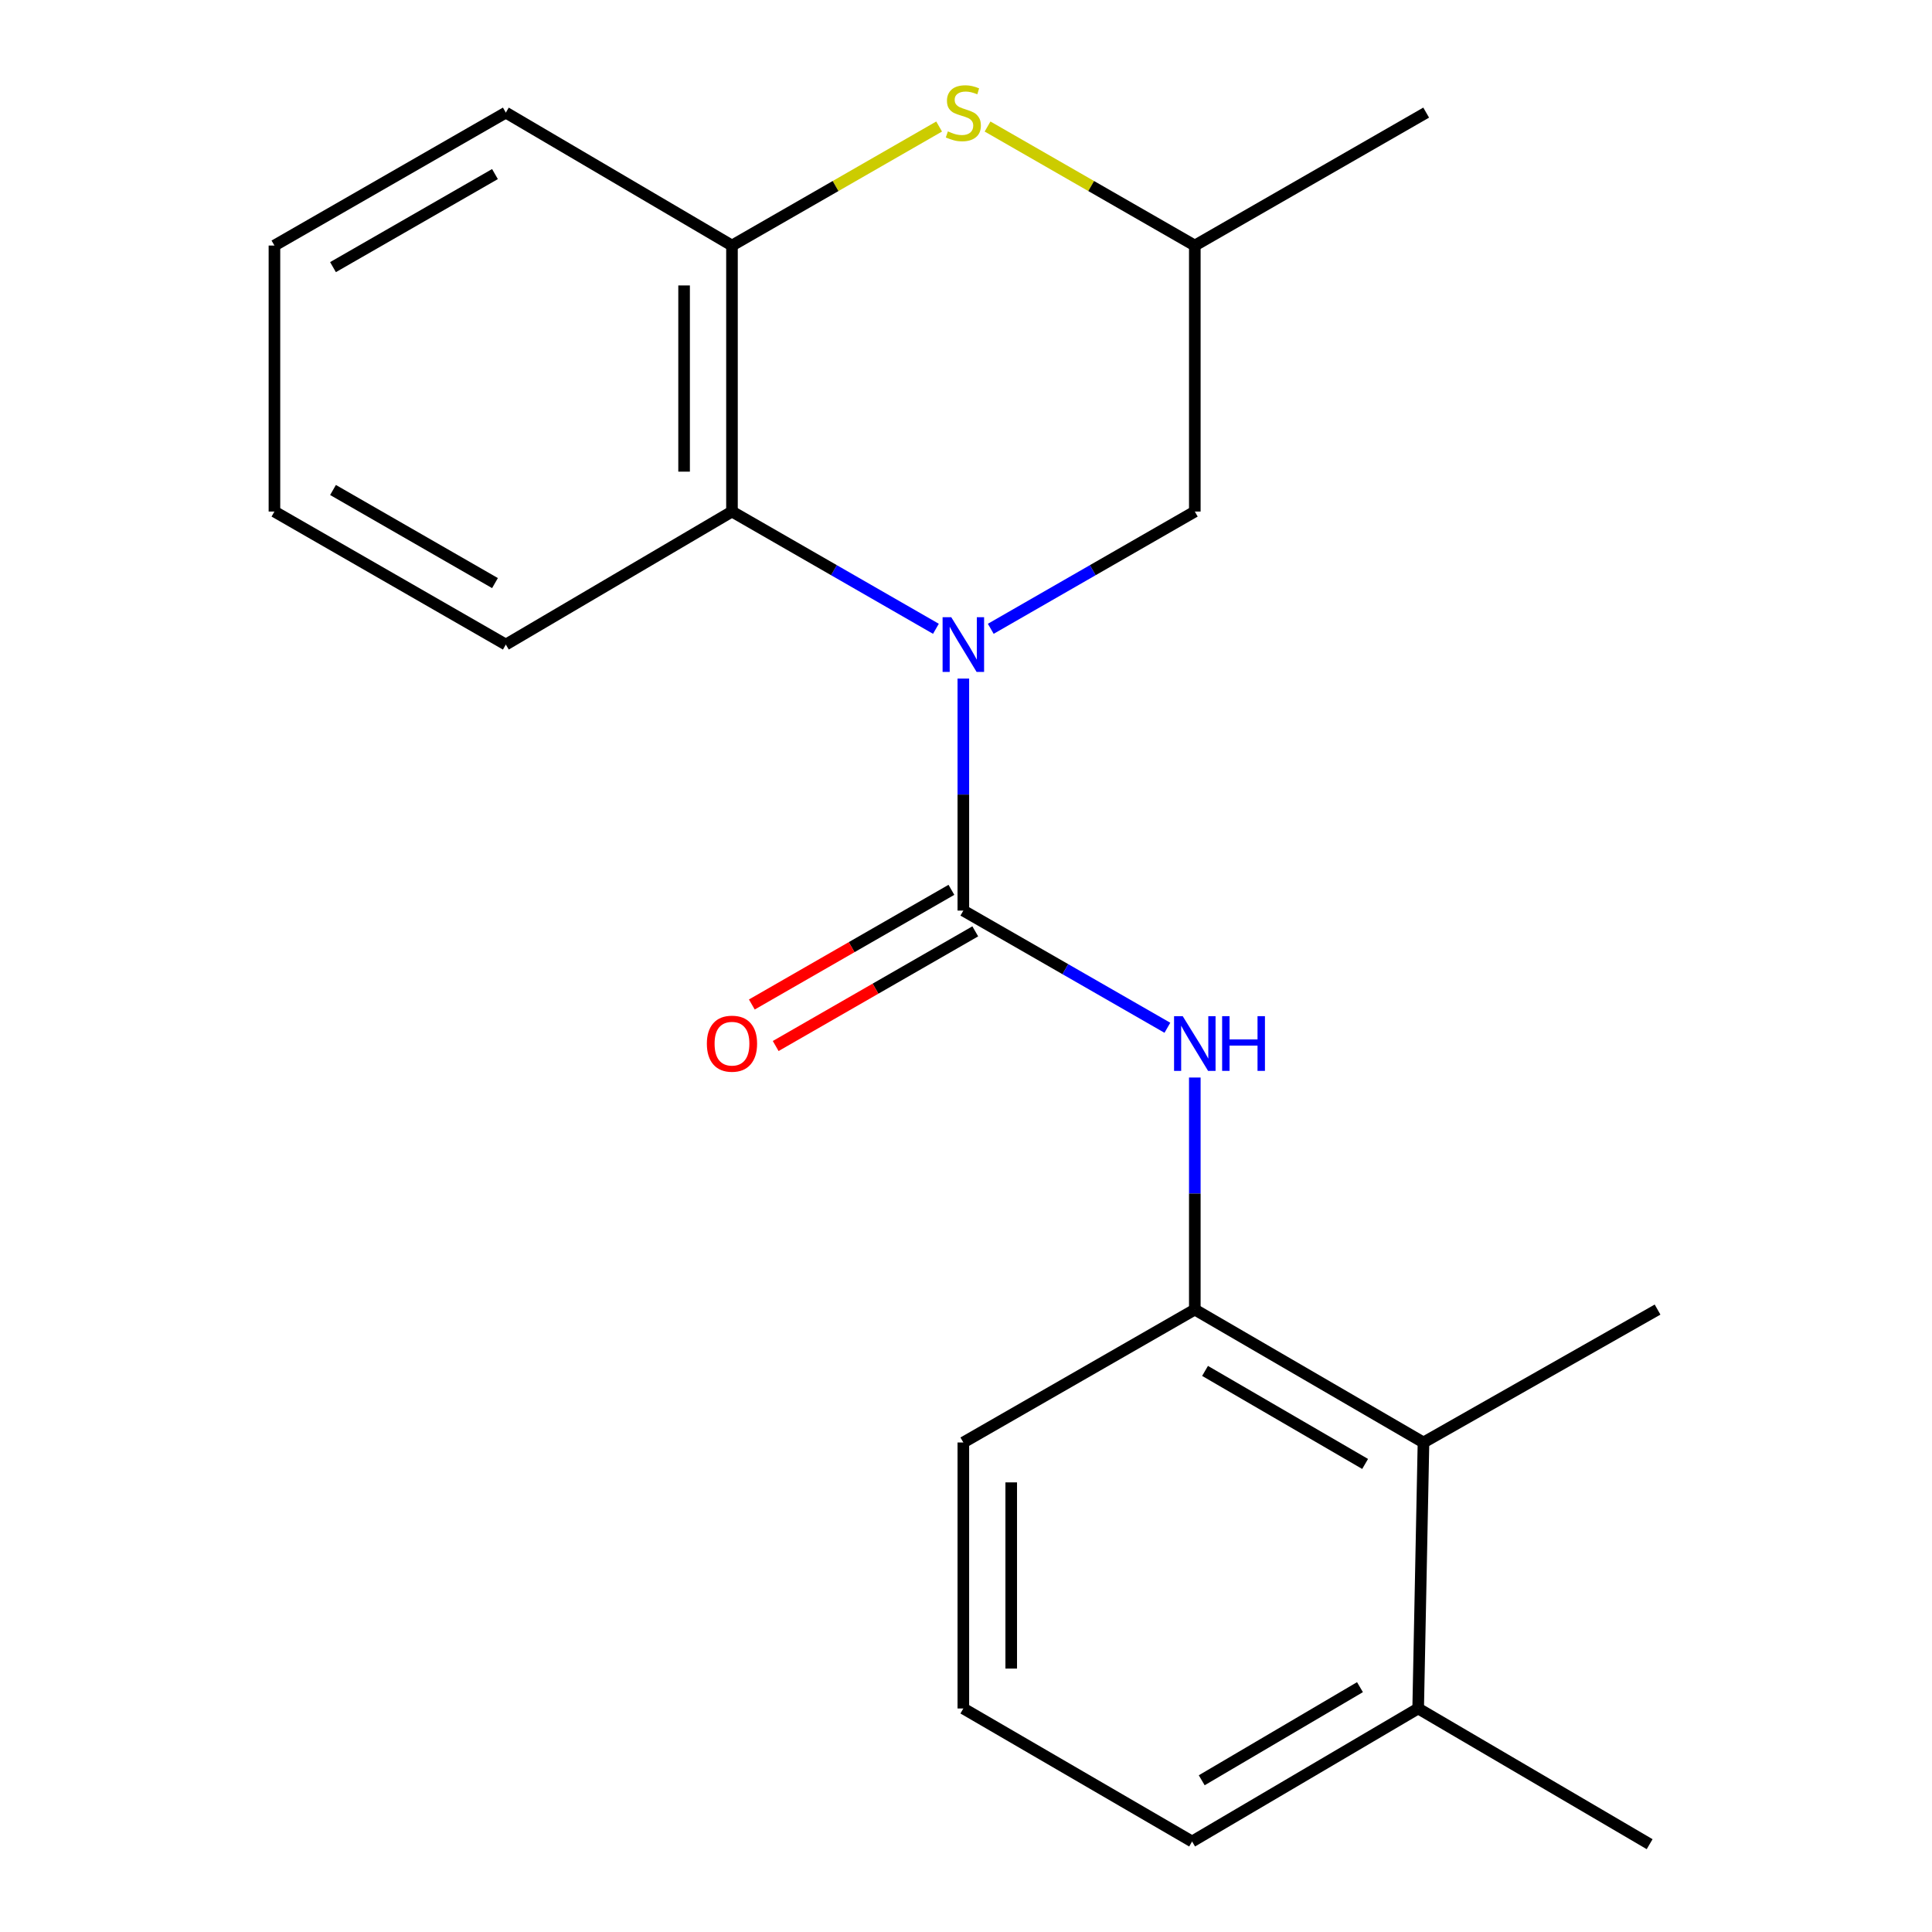 <?xml version='1.0' encoding='iso-8859-1'?>
<svg version='1.1' baseProfile='full'
              xmlns='http://www.w3.org/2000/svg'
                      xmlns:rdkit='http://www.rdkit.org/xml'
                      xmlns:xlink='http://www.w3.org/1999/xlink'
                  xml:space='preserve'
width='1000px' height='1000px' viewBox='0 0 1000 1000'>
<!-- END OF HEADER -->
<rect style='opacity:1.0;fill:#FFFFFF;stroke:none' width='1000' height='1000' x='0' y='0'> </rect>
<path class='bond-0' d='M 498.623,351.226 L 498.623,411.272' style='fill:none;fill-rule:evenodd;stroke:#0000FF;stroke-width:6px;stroke-linecap:butt;stroke-linejoin:miter;stroke-opacity:1' />
<path class='bond-0' d='M 498.623,411.272 L 498.623,471.318' style='fill:none;fill-rule:evenodd;stroke:#000000;stroke-width:6px;stroke-linecap:butt;stroke-linejoin:miter;stroke-opacity:1' />
<path class='bond-1' d='M 484.43,325.464 L 431.65,295.12' style='fill:none;fill-rule:evenodd;stroke:#0000FF;stroke-width:6px;stroke-linecap:butt;stroke-linejoin:miter;stroke-opacity:1' />
<path class='bond-1' d='M 431.65,295.12 L 378.87,264.776' style='fill:none;fill-rule:evenodd;stroke:#000000;stroke-width:6px;stroke-linecap:butt;stroke-linejoin:miter;stroke-opacity:1' />
<path class='bond-6' d='M 512.818,325.467 L 565.625,295.121' style='fill:none;fill-rule:evenodd;stroke:#0000FF;stroke-width:6px;stroke-linecap:butt;stroke-linejoin:miter;stroke-opacity:1' />
<path class='bond-6' d='M 565.625,295.121 L 618.432,264.776' style='fill:none;fill-rule:evenodd;stroke:#000000;stroke-width:6px;stroke-linecap:butt;stroke-linejoin:miter;stroke-opacity:1' />
<path class='bond-2' d='M 498.623,471.318 L 551.43,501.646' style='fill:none;fill-rule:evenodd;stroke:#000000;stroke-width:6px;stroke-linecap:butt;stroke-linejoin:miter;stroke-opacity:1' />
<path class='bond-2' d='M 551.43,501.646 L 604.237,531.973' style='fill:none;fill-rule:evenodd;stroke:#0000FF;stroke-width:6px;stroke-linecap:butt;stroke-linejoin:miter;stroke-opacity:1' />
<path class='bond-8' d='M 492.449,460.573 L 440.799,490.25' style='fill:none;fill-rule:evenodd;stroke:#000000;stroke-width:6px;stroke-linecap:butt;stroke-linejoin:miter;stroke-opacity:1' />
<path class='bond-8' d='M 440.799,490.25 L 389.149,519.926' style='fill:none;fill-rule:evenodd;stroke:#FF0000;stroke-width:6px;stroke-linecap:butt;stroke-linejoin:miter;stroke-opacity:1' />
<path class='bond-8' d='M 504.797,482.064 L 453.147,511.74' style='fill:none;fill-rule:evenodd;stroke:#000000;stroke-width:6px;stroke-linecap:butt;stroke-linejoin:miter;stroke-opacity:1' />
<path class='bond-8' d='M 453.147,511.74 L 401.496,541.417' style='fill:none;fill-rule:evenodd;stroke:#FF0000;stroke-width:6px;stroke-linecap:butt;stroke-linejoin:miter;stroke-opacity:1' />
<path class='bond-4' d='M 378.87,264.776 L 378.87,127.095' style='fill:none;fill-rule:evenodd;stroke:#000000;stroke-width:6px;stroke-linecap:butt;stroke-linejoin:miter;stroke-opacity:1' />
<path class='bond-4' d='M 354.085,244.124 L 354.085,147.747' style='fill:none;fill-rule:evenodd;stroke:#000000;stroke-width:6px;stroke-linecap:butt;stroke-linejoin:miter;stroke-opacity:1' />
<path class='bond-12' d='M 378.87,264.776 L 261.815,333.623' style='fill:none;fill-rule:evenodd;stroke:#000000;stroke-width:6px;stroke-linecap:butt;stroke-linejoin:miter;stroke-opacity:1' />
<path class='bond-5' d='M 618.432,557.727 L 618.432,617.78' style='fill:none;fill-rule:evenodd;stroke:#0000FF;stroke-width:6px;stroke-linecap:butt;stroke-linejoin:miter;stroke-opacity:1' />
<path class='bond-5' d='M 618.432,617.78 L 618.432,677.833' style='fill:none;fill-rule:evenodd;stroke:#000000;stroke-width:6px;stroke-linecap:butt;stroke-linejoin:miter;stroke-opacity:1' />
<path class='bond-3' d='M 511.157,65.487 L 564.794,96.291' style='fill:none;fill-rule:evenodd;stroke:#CCCC00;stroke-width:6px;stroke-linecap:butt;stroke-linejoin:miter;stroke-opacity:1' />
<path class='bond-3' d='M 564.794,96.291 L 618.432,127.095' style='fill:none;fill-rule:evenodd;stroke:#000000;stroke-width:6px;stroke-linecap:butt;stroke-linejoin:miter;stroke-opacity:1' />
<path class='bond-21' d='M 486.09,65.489 L 432.48,96.292' style='fill:none;fill-rule:evenodd;stroke:#CCCC00;stroke-width:6px;stroke-linecap:butt;stroke-linejoin:miter;stroke-opacity:1' />
<path class='bond-21' d='M 432.48,96.292 L 378.87,127.095' style='fill:none;fill-rule:evenodd;stroke:#000000;stroke-width:6px;stroke-linecap:butt;stroke-linejoin:miter;stroke-opacity:1' />
<path class='bond-13' d='M 378.87,127.095 L 261.815,58.288' style='fill:none;fill-rule:evenodd;stroke:#000000;stroke-width:6px;stroke-linecap:butt;stroke-linejoin:miter;stroke-opacity:1' />
<path class='bond-7' d='M 618.432,677.833 L 736.794,746.626' style='fill:none;fill-rule:evenodd;stroke:#000000;stroke-width:6px;stroke-linecap:butt;stroke-linejoin:miter;stroke-opacity:1' />
<path class='bond-7' d='M 623.732,709.581 L 706.585,757.736' style='fill:none;fill-rule:evenodd;stroke:#000000;stroke-width:6px;stroke-linecap:butt;stroke-linejoin:miter;stroke-opacity:1' />
<path class='bond-11' d='M 618.432,677.833 L 498.623,746.626' style='fill:none;fill-rule:evenodd;stroke:#000000;stroke-width:6px;stroke-linecap:butt;stroke-linejoin:miter;stroke-opacity:1' />
<path class='bond-9' d='M 618.432,264.776 L 618.432,127.095' style='fill:none;fill-rule:evenodd;stroke:#000000;stroke-width:6px;stroke-linecap:butt;stroke-linejoin:miter;stroke-opacity:1' />
<path class='bond-10' d='M 736.794,746.626 L 734.04,884.307' style='fill:none;fill-rule:evenodd;stroke:#000000;stroke-width:6px;stroke-linecap:butt;stroke-linejoin:miter;stroke-opacity:1' />
<path class='bond-15' d='M 736.794,746.626 L 857.952,677.833' style='fill:none;fill-rule:evenodd;stroke:#000000;stroke-width:6px;stroke-linecap:butt;stroke-linejoin:miter;stroke-opacity:1' />
<path class='bond-18' d='M 618.432,127.095 L 738.185,58.288' style='fill:none;fill-rule:evenodd;stroke:#000000;stroke-width:6px;stroke-linecap:butt;stroke-linejoin:miter;stroke-opacity:1' />
<path class='bond-17' d='M 734.04,884.307 L 853.849,954.545' style='fill:none;fill-rule:evenodd;stroke:#000000;stroke-width:6px;stroke-linecap:butt;stroke-linejoin:miter;stroke-opacity:1' />
<path class='bond-23' d='M 734.04,884.307 L 617.027,953.155' style='fill:none;fill-rule:evenodd;stroke:#000000;stroke-width:6px;stroke-linecap:butt;stroke-linejoin:miter;stroke-opacity:1' />
<path class='bond-23' d='M 703.92,873.272 L 622.01,921.466' style='fill:none;fill-rule:evenodd;stroke:#000000;stroke-width:6px;stroke-linecap:butt;stroke-linejoin:miter;stroke-opacity:1' />
<path class='bond-14' d='M 498.623,746.626 L 498.623,884.307' style='fill:none;fill-rule:evenodd;stroke:#000000;stroke-width:6px;stroke-linecap:butt;stroke-linejoin:miter;stroke-opacity:1' />
<path class='bond-14' d='M 523.408,767.278 L 523.408,863.655' style='fill:none;fill-rule:evenodd;stroke:#000000;stroke-width:6px;stroke-linecap:butt;stroke-linejoin:miter;stroke-opacity:1' />
<path class='bond-19' d='M 261.815,333.623 L 142.048,264.776' style='fill:none;fill-rule:evenodd;stroke:#000000;stroke-width:6px;stroke-linecap:butt;stroke-linejoin:miter;stroke-opacity:1' />
<path class='bond-19' d='M 256.202,301.808 L 172.365,253.615' style='fill:none;fill-rule:evenodd;stroke:#000000;stroke-width:6px;stroke-linecap:butt;stroke-linejoin:miter;stroke-opacity:1' />
<path class='bond-22' d='M 261.815,58.288 L 142.048,127.095' style='fill:none;fill-rule:evenodd;stroke:#000000;stroke-width:6px;stroke-linecap:butt;stroke-linejoin:miter;stroke-opacity:1' />
<path class='bond-22' d='M 256.197,90.1 L 172.36,138.265' style='fill:none;fill-rule:evenodd;stroke:#000000;stroke-width:6px;stroke-linecap:butt;stroke-linejoin:miter;stroke-opacity:1' />
<path class='bond-16' d='M 498.623,884.307 L 617.027,953.155' style='fill:none;fill-rule:evenodd;stroke:#000000;stroke-width:6px;stroke-linecap:butt;stroke-linejoin:miter;stroke-opacity:1' />
<path class='bond-20' d='M 142.048,264.776 L 142.048,127.095' style='fill:none;fill-rule:evenodd;stroke:#000000;stroke-width:6px;stroke-linecap:butt;stroke-linejoin:miter;stroke-opacity:1' />
<path  class='atom-0' d='M 492.363 319.463
L 501.643 334.463
Q 502.563 335.943, 504.043 338.623
Q 505.523 341.303, 505.603 341.463
L 505.603 319.463
L 509.363 319.463
L 509.363 347.783
L 505.483 347.783
L 495.523 331.383
Q 494.363 329.463, 493.123 327.263
Q 491.923 325.063, 491.563 324.383
L 491.563 347.783
L 487.883 347.783
L 487.883 319.463
L 492.363 319.463
' fill='#0000FF'/>
<path  class='atom-3' d='M 612.172 525.965
L 621.452 540.965
Q 622.372 542.445, 623.852 545.125
Q 625.332 547.805, 625.412 547.965
L 625.412 525.965
L 629.172 525.965
L 629.172 554.285
L 625.292 554.285
L 615.332 537.885
Q 614.172 535.965, 612.932 533.765
Q 611.732 531.565, 611.372 530.885
L 611.372 554.285
L 607.692 554.285
L 607.692 525.965
L 612.172 525.965
' fill='#0000FF'/>
<path  class='atom-3' d='M 632.572 525.965
L 636.412 525.965
L 636.412 538.005
L 650.892 538.005
L 650.892 525.965
L 654.732 525.965
L 654.732 554.285
L 650.892 554.285
L 650.892 541.205
L 636.412 541.205
L 636.412 554.285
L 632.572 554.285
L 632.572 525.965
' fill='#0000FF'/>
<path  class='atom-4' d='M 490.623 68.008
Q 490.943 68.128, 492.263 68.688
Q 493.583 69.248, 495.023 69.608
Q 496.503 69.928, 497.943 69.928
Q 500.623 69.928, 502.183 68.648
Q 503.743 67.328, 503.743 65.048
Q 503.743 63.488, 502.943 62.528
Q 502.183 61.568, 500.983 61.048
Q 499.783 60.528, 497.783 59.928
Q 495.263 59.168, 493.743 58.448
Q 492.263 57.728, 491.183 56.208
Q 490.143 54.688, 490.143 52.128
Q 490.143 48.568, 492.543 46.368
Q 494.983 44.168, 499.783 44.168
Q 503.063 44.168, 506.783 45.728
L 505.863 48.808
Q 502.463 47.408, 499.903 47.408
Q 497.143 47.408, 495.623 48.568
Q 494.103 49.688, 494.143 51.648
Q 494.143 53.168, 494.903 54.088
Q 495.703 55.008, 496.823 55.528
Q 497.983 56.048, 499.903 56.648
Q 502.463 57.448, 503.983 58.248
Q 505.503 59.048, 506.583 60.688
Q 507.703 62.288, 507.703 65.048
Q 507.703 68.968, 505.063 71.088
Q 502.463 73.168, 498.103 73.168
Q 495.583 73.168, 493.663 72.608
Q 491.783 72.088, 489.543 71.168
L 490.623 68.008
' fill='#CCCC00'/>
<path  class='atom-9' d='M 365.87 540.205
Q 365.87 533.405, 369.23 529.605
Q 372.59 525.805, 378.87 525.805
Q 385.15 525.805, 388.51 529.605
Q 391.87 533.405, 391.87 540.205
Q 391.87 547.085, 388.47 551.005
Q 385.07 554.885, 378.87 554.885
Q 372.63 554.885, 369.23 551.005
Q 365.87 547.125, 365.87 540.205
M 378.87 551.685
Q 383.19 551.685, 385.51 548.805
Q 387.87 545.885, 387.87 540.205
Q 387.87 534.645, 385.51 531.845
Q 383.19 529.005, 378.87 529.005
Q 374.55 529.005, 372.19 531.805
Q 369.87 534.605, 369.87 540.205
Q 369.87 545.925, 372.19 548.805
Q 374.55 551.685, 378.87 551.685
' fill='#FF0000'/>
</svg>
